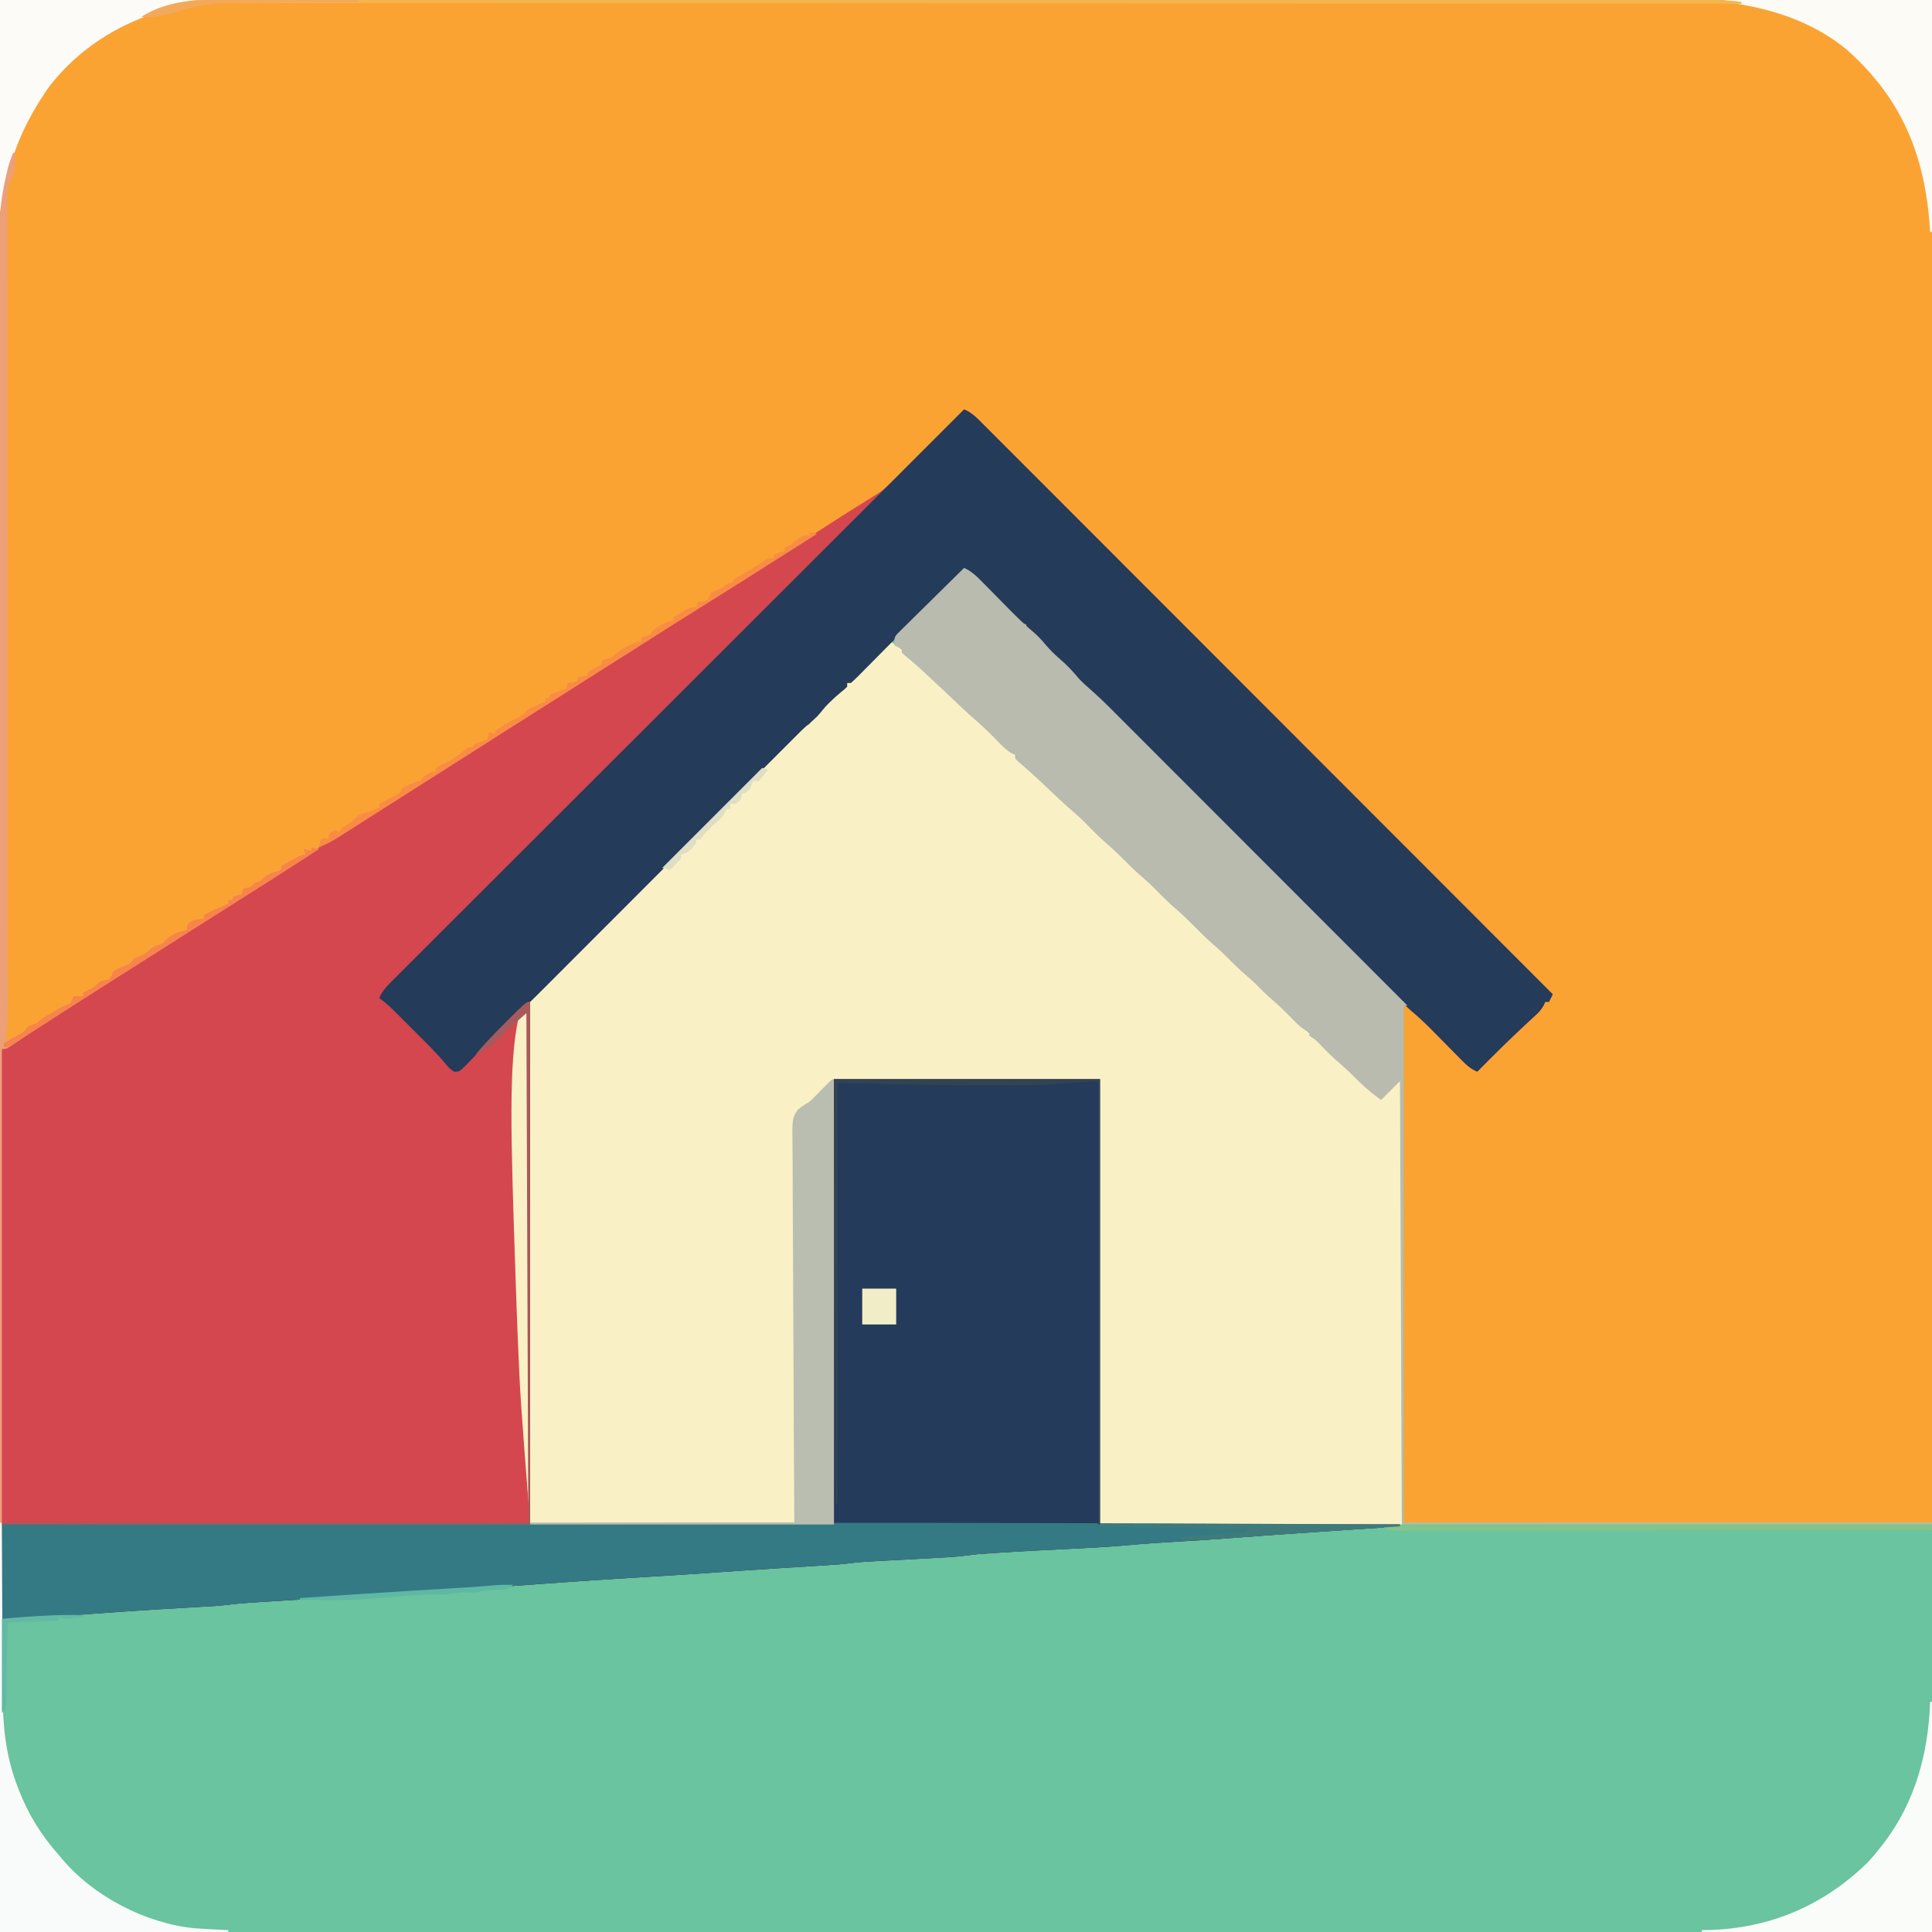 <svg version="1.1" xmlns="http://www.w3.org/2000/svg" width="1024" height="1024">
<rect width="100%" height="100%" fill="#333333" stroke="none"/>
<path d="M0 0 C337.92 0 675.84 0 1024 0 C1024 337.92 1024 675.84 1024 1024 C686.08 1024 348.16 1024 0 1024 C0 686.08 0 348.16 0 0 Z " fill="#FAA333" transform="translate(0,0)"/>
<path d="M0 0 C4.11 1.89 6.89 4.65 10.02 7.86 C10.88 8.73 10.88 8.73 11.76 9.61 C13.59 11.47 15.42 13.33 17.25 15.19 C19.65 17.62 22.05 20.05 24.45 22.48 C25.03 23.06 25.61 23.64 26.2 24.24 C29.82 27.88 33.54 31.33 37.45 34.65 C39.5 36.44 41.26 38.41 43 40.5 C45.52 43.41 48.06 46.02 51 48.5 C54.64 51.57 57.7 54.94 60.75 58.59 C62.66 60.64 64.58 62.4 66.7 64.22 C70.64 67.65 74.37 71.23 78.05 74.93 C78.72 75.6 79.38 76.26 80.06 76.94 C82.26 79.13 84.45 81.33 86.64 83.53 C88.22 85.11 89.8 86.69 91.39 88.27 C95.67 92.55 99.95 96.84 104.22 101.12 C108.7 105.61 113.19 110.09 117.67 114.57 C125.19 122.1 132.71 129.62 140.23 137.15 C147.96 144.89 155.69 152.63 163.43 160.37 C163.9 160.85 164.38 161.33 164.87 161.82 C167.27 164.21 169.66 166.61 172.05 169 C190.52 187.48 208.98 205.95 227.44 224.43 C228 224.99 228.56 225.56 229.14 226.14 C229.86 226.86 229.86 226.86 230.6 227.6 C232.07 229.07 233.53 230.53 235 232 C234.34 232 233.68 232 233 232 C233 322.42 233 412.84 233 506 C325.4 506 417.8 506 513 506 C513 577.61 513 649.22 513 723 C175.08 723 -162.84 723 -511 723 C-511 651.39 -511 579.78 -511 506 C-510.67 506 -510.34 506 -510 506 C-510 522.83 -510 539.66 -510 557 C-505.28 556.59 -500.55 556.17 -495.69 555.75 C-478.33 554.28 -460.95 553.06 -443.56 551.88 C-441.68 551.75 -441.68 551.75 -439.75 551.61 C-427.89 550.8 -416.03 550.01 -404.15 549.51 C-397.11 549.21 -390.11 548.7 -383.09 548.06 C-369.64 546.83 -356.17 546.01 -342.69 545.19 C-339.14 544.97 -335.58 544.75 -332.03 544.53 C-319.64 543.76 -307.24 543.01 -294.85 542.29 C-291.13 542.07 -287.41 541.85 -283.69 541.62 C-282.76 541.57 -281.83 541.51 -280.88 541.46 C-258.55 540.12 -236.25 538.44 -213.95 536.8 C-190.35 535.06 -166.76 533.43 -143.14 532.14 C-127.62 531.3 -112.14 530.23 -96.65 528.99 C-88.03 528.3 -79.41 527.7 -70.77 527.34 C-64.85 527.08 -58.96 526.59 -53.06 526.06 C-40.58 524.95 -28.07 524.31 -15.55 523.7 C-14.78 523.66 -14 523.62 -13.2 523.58 C-11.74 523.51 -10.28 523.43 -8.82 523.37 C-5.73 523.21 -2.71 522.96 0.35 522.52 C5.02 521.86 9.69 521.57 14.41 521.28 C15.41 521.22 16.42 521.16 17.45 521.09 C19.58 520.96 21.7 520.83 23.83 520.7 C27 520.5 30.17 520.31 33.35 520.11 C43.4 519.48 53.45 518.92 63.51 518.5 C71.92 518.14 80.28 517.55 88.66 516.76 C101.9 515.52 115.14 514.58 128.42 513.84 C143.1 513.02 157.78 512.05 172.46 511.07 C174.49 510.94 176.52 510.8 178.55 510.67 C182.4 510.42 186.24 510.16 190.09 509.9 C191.25 509.83 192.4 509.75 193.59 509.67 C194.68 509.6 195.77 509.52 196.9 509.45 C198.31 509.35 198.31 509.35 199.75 509.26 C204.17 508.91 208.58 508.44 213 508 C166.47 507.67 119.94 507.34 72 507 C72 429.12 72 351.24 72 271 C25.47 271 -21.06 271 -69 271 C-69 348.88 -69 426.76 -69 507 C-122.13 507 -175.26 507 -230 507 C-235.24 439.13 -235.24 439.13 -236.3 414.41 C-236.33 413.66 -236.36 412.9 -236.4 412.12 C-236.88 400.81 -237.3 389.5 -237.67 378.18 C-237.72 376.56 -237.78 374.94 -237.83 373.32 C-242.75 226.17 -242.75 226.17 -194.37 173.9 C-186.2 165.32 -177.4 157.53 -168.31 149.94 C-167.58 149.32 -166.84 148.7 -166.08 148.06 C-149.69 134.35 -132.7 121.61 -114.49 110.4 C-109.44 107.28 -104.92 104.48 -101 100 C-97.33 96.33 -93.67 92.67 -90 89 C-89.12 88.08 -88.25 87.16 -87.34 86.22 C-85 84 -85 84 -82 83 C-80.79 81 -80.79 81 -80 79 C-79.34 79 -78.68 79 -78 79 C-77.66 78.13 -77.66 78.13 -77.31 77.25 C-75.65 74.4 -73.58 73.06 -71 71 C-69.13 68.91 -67.33 66.77 -65.55 64.61 C-65.04 64.08 -64.53 63.55 -64 63 C-63.34 63 -62.68 63 -62 63 C-62 62.34 -62 61.68 -62 61 C-60.69 59.71 -60.69 59.71 -58.79 58.16 C-52.66 52.94 -47.07 47.2 -41.41 41.5 C-40.21 40.3 -39.01 39.1 -37.81 37.9 C-34.68 34.77 -31.55 31.63 -28.42 28.49 C-25.22 25.27 -22.01 22.06 -18.8 18.85 C-12.53 12.57 -6.27 6.29 0 0 Z " fill="#69C49F" transform="translate(511,301)"/>
<path d="M0 0 C3.84 1.57 6.43 4.16 9.3 7.06 C9.83 7.58 10.35 8.1 10.89 8.64 C12.66 10.4 14.42 12.17 16.17 13.93 C17.45 15.21 18.72 16.48 20 17.75 C23.5 21.25 27 24.76 30.5 28.27 C34.28 32.05 38.05 35.83 41.83 39.6 C48.38 46.15 54.92 52.7 61.46 59.25 C70.92 68.72 80.38 78.19 89.85 87.66 C105.2 103.02 120.55 118.38 135.89 133.74 C150.8 148.67 165.71 163.6 180.63 178.52 C181.55 179.44 182.47 180.36 183.41 181.3 C188.02 185.92 192.63 190.53 197.24 195.14 C235.5 233.42 273.75 271.71 312 310 C311.34 311.32 310.68 312.64 310 314 C309.34 314 308.68 314 308 314 C307.74 314.59 307.48 315.18 307.21 315.79 C305.93 318.13 304.64 319.51 302.68 321.29 C301.67 322.23 301.67 322.23 300.64 323.18 C299.91 323.84 299.19 324.5 298.44 325.19 C289.39 333.56 280.66 342.23 272 351 C268.01 349.4 265.36 346.6 262.42 343.58 C261.89 343.05 261.36 342.51 260.82 341.96 C259.12 340.25 257.44 338.53 255.75 336.81 C253.54 334.57 251.33 332.32 249.11 330.08 C248.58 329.54 248.04 329 247.49 328.45 C244.05 325 240.53 321.7 236.79 318.57 C234.41 316.49 232.23 314.24 230 312 C228.94 310.94 227.88 309.88 226.82 308.82 C225.6 307.6 224.39 306.38 223.17 305.16 C221.77 303.76 220.36 302.35 218.96 300.95 C218.22 300.21 217.47 299.46 216.7 298.69 C200.06 282.03 183.42 265.38 166.78 248.73 C164.32 246.27 161.86 243.81 159.4 241.35 C158.91 240.86 158.42 240.37 157.92 239.86 C149.98 231.92 142.05 223.98 134.12 216.04 C125.97 207.88 117.81 199.72 109.66 191.56 C105.08 186.99 100.51 182.41 95.93 177.83 C91.63 173.52 87.33 169.22 83.03 164.92 C81.45 163.34 79.87 161.76 78.3 160.18 C76.14 158.02 73.99 155.86 71.83 153.71 C71.21 153.08 70.58 152.46 69.94 151.81 C66.77 148.65 63.54 145.75 60 143 C58.95 141.84 57.92 140.65 56.94 139.44 C53.39 135.26 49.46 131.65 45.35 128.03 C42.8 125.76 40.47 123.44 38.32 120.79 C36.12 117.87 36.12 117.87 33 116 C33 115.34 33 114.68 33 114 C32.2 113.69 32.2 113.69 31.39 113.38 C27.99 111.42 25.44 108.68 22.7 105.9 C22.11 105.3 21.52 104.71 20.9 104.09 C19.01 102.19 17.13 100.28 15.25 98.38 C13.97 97.08 12.69 95.79 11.4 94.5 C8.26 91.34 5.13 88.17 2 85 C-2.05 86.61 -4.75 89.5 -7.75 92.55 C-8.31 93.12 -8.87 93.68 -9.45 94.27 C-10.67 95.49 -11.89 96.72 -13.1 97.95 C-15.02 99.9 -16.95 101.84 -18.88 103.78 C-22.97 107.89 -27.05 112.01 -31.12 116.12 C-35.86 120.91 -40.59 125.68 -45.34 130.45 C-47.24 132.37 -49.14 134.29 -51.03 136.21 C-52.19 137.37 -53.35 138.54 -54.51 139.71 C-55.04 140.25 -55.57 140.79 -56.11 141.34 C-57.37 142.6 -58.68 143.81 -60 145 C-60.66 145 -61.32 145 -62 145 C-62 145.66 -62 146.32 -62 147 C-63.36 148.33 -63.36 148.33 -65.19 149.81 C-69.11 153.07 -72.76 156.38 -75.88 160.44 C-78.09 163.11 -80.44 165.19 -83.12 167.38 C-85.54 169.47 -87.75 171.72 -90 174 C-93.67 177.67 -97.33 181.33 -101 185 C-101.64 185.73 -102.27 186.45 -102.93 187.2 C-106.76 191.02 -111.52 193.56 -116.1 196.37 C-134.37 207.67 -151.3 220.64 -167.75 234.44 C-168.48 235.04 -169.2 235.65 -169.95 236.28 C-208.74 268.82 -231.28 304.47 -235.77 355.08 C-238.67 389.87 -238.21 424.83 -237.19 459.69 C-237.14 461.31 -237.09 462.94 -237.05 464.56 C-236.72 475.83 -236.33 487.1 -235.89 498.36 C-235.85 499.44 -235.85 499.44 -235.81 500.54 C-234.63 530.75 -232.19 560.83 -230 591 C-176.87 591 -123.74 591 -69 591 C-69 513.12 -69 435.24 -69 355 C-22.47 355 24.06 355 72 355 C72 432.88 72 510.76 72 591 C124.47 591 176.94 591 231 591 C231 591.33 231 591.66 231 592 C230.13 592.06 229.26 592.12 228.37 592.18 C220.04 592.73 211.72 593.29 203.4 593.85 C199.13 594.14 194.85 594.43 190.58 594.71 C173.54 595.85 156.5 597.01 139.47 598.35 C131.11 599 122.75 599.53 114.38 600 C105.05 600.54 95.74 601.15 86.44 602 C75.76 602.96 65.08 603.49 54.38 604 C41.89 604.6 29.41 605.23 16.94 606.06 C15.72 606.14 14.5 606.22 13.25 606.3 C7.05 606.72 7.05 606.72 0.88 607.48 C-4.4 608.19 -9.68 608.44 -15 608.72 C-16.14 608.78 -17.29 608.84 -18.47 608.91 C-22.13 609.11 -25.78 609.3 -29.44 609.5 C-34.25 609.76 -39.06 610.02 -43.87 610.28 C-45.52 610.37 -45.52 610.37 -47.19 610.45 C-51.53 610.69 -55.85 610.93 -60.16 611.5 C-64.61 612.08 -69.04 612.38 -73.52 612.65 C-74.43 612.71 -75.34 612.76 -76.28 612.82 C-78.24 612.94 -80.21 613.07 -82.17 613.19 C-87.48 613.51 -92.78 613.85 -98.09 614.18 C-99.17 614.25 -100.26 614.32 -101.38 614.39 C-111.88 615.05 -122.38 615.77 -132.88 616.5 C-143.84 617.26 -154.8 618 -165.77 618.64 C-191.21 620.14 -216.63 621.9 -242.05 623.8 C-271.34 625.98 -300.63 627.95 -329.96 629.51 C-340.7 630.08 -351.44 630.74 -362.18 631.43 C-364.24 631.56 -366.29 631.69 -368.35 631.82 C-371.17 631.99 -373.99 632.17 -376.8 632.35 C-377.62 632.4 -378.44 632.45 -379.28 632.51 C-383.53 632.78 -387.72 633.21 -391.94 633.76 C-395.89 634.22 -399.85 634.4 -403.82 634.61 C-405.79 634.73 -407.77 634.84 -409.74 634.95 C-411.3 635.04 -411.3 635.04 -412.89 635.13 C-435.37 636.4 -457.83 637.96 -480.28 639.73 C-481.37 639.81 -482.47 639.9 -483.6 639.99 C-485.63 640.14 -487.66 640.3 -489.68 640.47 C-494.58 640.84 -499.43 641.04 -504.35 641.02 C-505.41 641.02 -506.47 641.01 -507.57 641.01 C-508.77 641.01 -508.77 641.01 -510 641 C-510.44 602.73 -510.77 564.46 -510.97 526.19 C-510.99 521.67 -511.02 517.15 -511.04 512.63 C-511.05 511.73 -511.05 510.83 -511.06 509.9 C-511.14 495.34 -511.29 480.78 -511.47 466.22 C-511.64 451.27 -511.75 436.33 -511.79 421.38 C-511.81 412.16 -511.9 402.94 -512.05 393.72 C-512.15 387.39 -512.18 381.07 -512.16 374.74 C-512.14 371.09 -512.16 367.45 -512.26 363.8 C-512.83 342.53 -512.83 342.53 -508.14 336.68 C-503.66 332.78 -498.73 330.26 -493.28 327.99 C-490.07 326.59 -487.34 324.78 -484.45 322.82 C-483.5 322.21 -482.54 321.6 -481.56 320.97 C-480.61 320.36 -479.66 319.75 -478.69 319.12 C-468.04 312.3 -457.38 305.51 -446.71 298.73 C-443.94 296.96 -441.18 295.2 -438.41 293.44 C-429.01 287.45 -419.6 281.48 -410.18 275.53 C-400.43 269.38 -390.72 263.19 -381 257 C-369.48 249.66 -357.96 242.34 -346.42 235.05 C-342.38 232.5 -338.34 229.95 -334.31 227.38 C-330.83 225.15 -327.33 222.95 -323.82 220.77 C-314.97 215.26 -306.19 209.65 -297.42 204.03 C-290.31 199.47 -283.17 194.94 -276.03 190.43 C-270.07 186.68 -264.13 182.91 -258.19 179.12 C-257.27 178.54 -256.35 177.96 -255.41 177.36 C-252.61 175.57 -249.8 173.79 -247 172 C-235.74 164.83 -224.47 157.66 -213.18 150.53 C-203.43 144.38 -193.72 138.19 -184 132 C-171.12 123.79 -158.22 115.6 -145.3 107.45 C-143.01 106.01 -140.73 104.56 -138.44 103.11 C-129.64 97.55 -120.83 92.01 -112 86.5 C-98.01 77.77 -84.05 69.01 -70.23 60.02 C-64.64 56.4 -59.01 52.85 -53.35 49.35 C-51.56 48.24 -49.78 47.12 -48 46 C-46.96 45.35 -45.93 44.7 -44.86 44.02 C-41.89 41.92 -39.47 39.67 -36.94 37.06 C-36.12 36.23 -35.31 35.39 -34.46 34.54 C-33.65 33.7 -32.84 32.86 -32 32 C-30.34 30.33 -28.67 28.66 -27 27 C-26.1 26.1 -25.21 25.21 -24.28 24.28 C-16.19 16.19 -8.09 8.09 0 0 Z " fill="#D4474F" transform="translate(511,217)"/>
<path d="M0 0 C4.17 2.72 7.55 5.39 11 9 C12.43 10.46 13.87 11.92 15.31 13.38 C16.36 14.44 16.36 14.44 17.43 15.52 C19.5 17.52 21.61 19.42 23.78 21.31 C28.02 24.99 32.11 28.82 36.19 32.69 C37.68 34.1 39.17 35.51 40.66 36.91 C41.4 37.6 42.13 38.29 42.88 39 C49.88 45.59 56.9 52.17 64.22 58.4 C67.1 60.98 69.77 63.76 72.49 66.51 C74.1 68.13 75.7 69.75 77.31 71.38 C78.11 72.18 78.11 72.18 78.92 73.01 C82.46 76.56 86.13 79.9 89.92 83.18 C93.53 86.34 97.01 89.64 100.5 92.94 C101.21 93.6 101.92 94.27 102.64 94.95 C106.9 98.96 111.07 103.04 115.17 107.2 C117.01 109.01 118.91 110.7 120.88 112.38 C124.07 115.12 127.04 118.01 130 121 C132.92 123.95 135.85 126.8 139 129.5 C142.15 132.2 145.08 135.05 148 138 C150.88 140.91 153.76 143.72 156.88 146.38 C161 149.9 164.76 153.74 168.57 157.59 C171.95 160.99 175.42 164.19 179.07 167.29 C182.12 169.99 184.92 172.91 187.77 175.8 C190.45 178.44 193.25 180.88 196.1 183.32 C198.59 185.52 200.89 187.88 203.22 190.25 C205.08 192.08 207.02 193.79 209 195.5 C211.61 197.75 214.09 200.05 216.5 202.5 C218.81 204.85 221.18 207.05 223.69 209.19 C227.3 212.3 230.65 215.61 234 219 C237.85 222.89 241.74 226.65 245.91 230.2 C248.65 232.56 251.33 235 254 237.44 C254.95 238.3 255.9 239.17 256.88 240.06 C257.58 240.7 258.28 241.34 259 242 C259.45 241.61 259.89 241.23 260.36 240.83 C260.96 240.31 261.56 239.79 262.19 239.25 C263.08 238.48 263.08 238.48 263.98 237.7 C266.29 235.76 268.65 233.88 271 232 C271 309.88 271 387.76 271 468 C218.2 468 165.4 468 111 468 C111 390.12 111 312.24 111 232 C64.47 232 17.94 232 -30 232 C-30 309.88 -30 387.76 -30 468 C-83.13 468 -136.26 468 -191 468 C-196.24 400.13 -196.24 400.13 -197.3 375.41 C-197.33 374.66 -197.36 373.9 -197.4 373.12 C-197.88 361.81 -198.3 350.5 -198.67 339.18 C-198.72 337.56 -198.78 335.94 -198.83 334.32 C-203.75 187.17 -203.75 187.17 -155.37 134.9 C-147.2 126.32 -138.4 118.53 -129.31 110.94 C-128.58 110.32 -127.84 109.7 -127.08 109.06 C-110.69 95.35 -93.7 82.61 -75.49 71.4 C-70.44 68.28 -65.92 65.48 -62 61 C-58.33 57.33 -54.67 53.67 -51 50 C-50.12 49.08 -49.25 48.16 -48.34 47.22 C-46 45 -46 45 -43 44 C-41.79 42 -41.79 42 -41 40 C-40.34 40 -39.68 40 -39 40 C-38.66 39.13 -38.66 39.13 -38.31 38.25 C-36.65 35.4 -34.58 34.06 -32 32 C-30.13 29.91 -28.33 27.77 -26.55 25.61 C-26.04 25.08 -25.53 24.55 -25 24 C-24.34 24 -23.68 24 -23 24 C-23 23.34 -23 22.68 -23 22 C-21.78 20.8 -21.78 20.8 -19.94 19.31 C-12.87 13.33 -6.5 6.58 0 0 Z " fill="#F9F1C5" transform="translate(472,340)"/>
<path d="M0 0 C46.53 0 93.06 0 141 0 C141 77.88 141 155.76 141 236 C193.47 236 245.94 236 300 236 C300 236.33 300 236.66 300 237 C299.13 237.06 298.26 237.12 297.37 237.18 C289.04 237.73 280.72 238.29 272.4 238.85 C268.13 239.14 263.85 239.43 259.58 239.71 C242.54 240.85 225.5 242.01 208.47 243.35 C200.11 244 191.75 244.53 183.38 245 C174.05 245.54 164.74 246.15 155.44 247 C144.76 247.96 134.08 248.49 123.38 249 C110.89 249.6 98.41 250.23 85.94 251.06 C84.11 251.18 84.11 251.18 82.25 251.3 C76.05 251.72 76.05 251.72 69.88 252.48 C64.6 253.19 59.32 253.44 54 253.72 C52.86 253.78 51.71 253.84 50.53 253.91 C46.87 254.11 43.22 254.3 39.56 254.5 C34.75 254.76 29.94 255.02 25.13 255.28 C24.03 255.34 22.94 255.4 21.81 255.45 C17.47 255.69 13.15 255.93 8.84 256.5 C4.39 257.08 -0.04 257.38 -4.52 257.65 C-5.43 257.71 -6.34 257.76 -7.28 257.82 C-9.24 257.94 -11.21 258.07 -13.17 258.19 C-18.48 258.51 -23.78 258.85 -29.09 259.18 C-30.71 259.28 -30.71 259.28 -32.38 259.39 C-42.88 260.05 -53.38 260.77 -63.88 261.5 C-74.84 262.26 -85.8 263 -96.77 263.64 C-122.21 265.14 -147.63 266.9 -173.05 268.8 C-202.34 270.98 -231.63 272.95 -260.96 274.51 C-271.7 275.08 -282.44 275.74 -293.18 276.43 C-295.24 276.56 -297.29 276.69 -299.35 276.82 C-302.17 276.99 -304.99 277.17 -307.8 277.35 C-308.62 277.4 -309.44 277.45 -310.28 277.51 C-314.53 277.78 -318.72 278.21 -322.94 278.76 C-326.89 279.22 -330.85 279.4 -334.82 279.61 C-336.79 279.73 -338.77 279.84 -340.74 279.95 C-342.3 280.04 -342.3 280.04 -343.89 280.13 C-366.37 281.4 -388.83 282.96 -411.28 284.73 C-412.37 284.81 -413.47 284.9 -414.6 284.99 C-416.63 285.14 -418.66 285.3 -420.68 285.47 C-427.52 285.99 -434.09 286 -441 286 C-441 269.5 -441 253 -441 236 C-295.47 236 -149.94 236 0 236 C0 158.12 0 80.24 0 0 Z " fill="#243B5B" transform="translate(442,572)"/>
<path d="M0 0 C3.84 1.57 6.43 4.16 9.3 7.06 C9.83 7.58 10.35 8.1 10.89 8.64 C12.66 10.4 14.42 12.17 16.17 13.93 C17.45 15.21 18.72 16.48 20 17.75 C23.5 21.25 27 24.76 30.5 28.27 C34.28 32.05 38.05 35.83 41.83 39.6 C48.38 46.15 54.92 52.7 61.46 59.25 C70.92 68.72 80.38 78.19 89.85 87.66 C105.2 103.02 120.55 118.38 135.89 133.74 C150.8 148.67 165.71 163.6 180.63 178.52 C181.55 179.44 182.47 180.36 183.41 181.3 C188.02 185.92 192.63 190.53 197.24 195.14 C235.5 233.42 273.75 271.71 312 310 C311.34 311.32 310.68 312.64 310 314 C309.34 314 308.68 314 308 314 C307.74 314.59 307.48 315.18 307.21 315.79 C305.93 318.13 304.64 319.51 302.68 321.29 C301.67 322.23 301.67 322.23 300.64 323.18 C299.91 323.84 299.19 324.5 298.44 325.19 C289.39 333.56 280.66 342.23 272 351 C268.01 349.4 265.36 346.6 262.42 343.58 C261.89 343.05 261.36 342.51 260.82 341.96 C259.12 340.25 257.44 338.53 255.75 336.81 C253.54 334.57 251.33 332.32 249.11 330.08 C248.58 329.54 248.04 329 247.49 328.45 C244.05 325 240.53 321.7 236.79 318.57 C234.41 316.49 232.23 314.24 230 312 C228.94 310.94 227.88 309.88 226.82 308.82 C225.6 307.6 224.39 306.38 223.17 305.16 C221.77 303.76 220.36 302.35 218.96 300.95 C218.22 300.21 217.47 299.46 216.7 298.69 C200.06 282.03 183.42 265.38 166.78 248.73 C164.32 246.27 161.86 243.81 159.4 241.35 C158.91 240.86 158.42 240.37 157.92 239.86 C149.98 231.92 142.05 223.98 134.12 216.04 C125.97 207.88 117.81 199.72 109.66 191.56 C105.08 186.99 100.51 182.41 95.93 177.83 C91.63 173.52 87.33 169.22 83.03 164.92 C81.45 163.34 79.87 161.76 78.3 160.18 C76.14 158.02 73.99 155.86 71.83 153.71 C71.21 153.08 70.58 152.46 69.94 151.81 C66.77 148.65 63.54 145.75 60 143 C58.95 141.84 57.92 140.65 56.94 139.44 C53.39 135.26 49.46 131.65 45.35 128.03 C42.8 125.76 40.47 123.44 38.32 120.79 C36.12 117.87 36.12 117.87 33 116 C33 115.34 33 114.68 33 114 C32.47 113.8 31.94 113.59 31.39 113.38 C27.99 111.42 25.44 108.68 22.7 105.9 C22.11 105.3 21.52 104.71 20.9 104.09 C19.01 102.19 17.13 100.28 15.25 98.38 C13.97 97.08 12.69 95.79 11.4 94.5 C8.26 91.34 5.13 88.17 2 85 C-2.05 86.61 -4.75 89.5 -7.75 92.55 C-8.31 93.12 -8.87 93.68 -9.45 94.27 C-10.67 95.49 -11.89 96.72 -13.1 97.95 C-15.02 99.9 -16.95 101.84 -18.88 103.78 C-22.97 107.89 -27.05 112.01 -31.12 116.12 C-35.86 120.91 -40.59 125.68 -45.34 130.45 C-47.24 132.37 -49.14 134.29 -51.03 136.21 C-52.19 137.37 -53.35 138.54 -54.51 139.71 C-55.04 140.25 -55.57 140.79 -56.11 141.34 C-57.37 142.6 -58.68 143.81 -60 145 C-60.66 145 -61.32 145 -62 145 C-62 145.66 -62 146.32 -62 147 C-63.36 148.33 -63.36 148.33 -65.19 149.81 C-69.11 153.07 -72.76 156.38 -75.88 160.44 C-78.09 163.11 -80.44 165.19 -83.12 167.38 C-85.54 169.47 -87.75 171.72 -90 174 C-101 185 -101 185 -103.33 187.33 C-106.01 190.01 -108.69 192.69 -111.37 195.38 C-112.44 196.45 -113.52 197.53 -114.59 198.6 C-115.16 199.17 -115.73 199.74 -116.32 200.33 C-129.43 213.46 -142.55 226.59 -155.67 239.72 C-163.25 247.31 -170.83 254.9 -178.41 262.49 C-185.03 269.12 -191.66 275.75 -198.28 282.38 C-201.79 285.88 -205.29 289.39 -208.79 292.89 C-212.08 296.19 -215.38 299.49 -218.67 302.79 C-219.88 303.99 -221.08 305.2 -222.29 306.41 C-227.83 311.97 -233.36 317.51 -239.36 322.58 C-242.26 325.09 -244.89 327.87 -247.55 330.62 C-248.73 331.84 -249.92 333.05 -251.11 334.26 C-252.94 336.14 -254.78 338.03 -256.6 339.92 C-258.38 341.77 -260.18 343.61 -261.98 345.44 C-262.53 346.01 -263.07 346.59 -263.64 347.18 C-267.42 350.99 -267.42 350.99 -270.2 351.05 C-272.28 349.84 -273.4 348.69 -274.89 346.8 C-279.86 340.86 -285.37 335.48 -290.84 330.03 C-292.7 328.18 -294.55 326.32 -296.39 324.47 C-297.58 323.29 -298.76 322.1 -299.95 320.92 C-300.77 320.09 -300.77 320.09 -301.61 319.25 C-304.27 316.61 -306.92 314.15 -310 312 C-308.46 308.34 -306.25 306.01 -303.46 303.21 C-302.76 302.51 -302.76 302.51 -302.04 301.79 C-300.47 300.21 -298.89 298.64 -297.32 297.07 C-296.18 295.94 -295.04 294.8 -293.91 293.66 C-290.78 290.53 -287.64 287.4 -284.51 284.28 C-281.13 280.91 -277.76 277.53 -274.38 274.15 C-268.53 268.3 -262.68 262.46 -256.83 256.62 C-248.36 248.16 -239.89 239.7 -231.43 231.24 C-217.69 217.51 -203.95 203.78 -190.2 190.05 C-176.86 176.73 -163.52 163.41 -150.19 150.08 C-149.37 149.26 -148.55 148.44 -147.7 147.59 C-143.58 143.47 -139.46 139.36 -135.34 135.24 C-106.94 106.85 -78.53 78.47 -50.12 50.09 C-49.51 49.49 -48.9 48.88 -48.28 48.26 C-45.47 45.46 -42.67 42.65 -39.86 39.85 C-39.36 39.35 -38.86 38.85 -38.35 38.34 C-37.03 37.02 -35.71 35.7 -34.39 34.39 C-31.92 31.92 -29.46 29.46 -27 27 C-18 18 -9 9 0 0 Z " fill="#243B5A" transform="translate(511,217)"/>
<path d="M0 0 C2.43 0.01 4.85 0.02 7.28 0.03 C46.47 0.19 85.66 0.36 124.85 0.57 C124.85 0.9 124.85 1.23 124.85 1.57 C123.55 1.66 123.55 1.66 122.22 1.75 C113.9 2.31 105.58 2.86 97.26 3.42 C92.98 3.71 88.71 4 84.43 4.29 C67.39 5.43 50.35 6.58 33.32 7.92 C24.96 8.58 16.6 9.1 8.23 9.57 C-1.1 10.11 -10.41 10.73 -19.71 11.57 C-30.38 12.53 -41.07 13.06 -51.77 13.57 C-64.26 14.17 -76.74 14.81 -89.21 15.63 C-90.43 15.71 -91.64 15.79 -92.9 15.87 C-99.1 16.29 -99.1 16.29 -105.26 17.06 C-110.54 17.76 -115.82 18.01 -121.14 18.29 C-122.29 18.35 -123.44 18.42 -124.62 18.48 C-128.27 18.68 -131.93 18.88 -135.58 19.07 C-140.4 19.33 -145.21 19.59 -150.02 19.85 C-151.66 19.94 -151.66 19.94 -153.34 20.03 C-157.68 20.26 -162 20.51 -166.31 21.08 C-170.76 21.65 -175.19 21.95 -179.66 22.22 C-181.03 22.31 -181.03 22.31 -182.42 22.39 C-184.39 22.52 -186.35 22.64 -188.32 22.76 C-193.62 23.08 -198.93 23.42 -204.23 23.75 C-205.32 23.82 -206.4 23.89 -207.52 23.96 C-218.02 24.62 -228.52 25.34 -239.02 26.07 C-249.98 26.83 -260.94 27.57 -271.91 28.22 C-297.36 29.71 -322.78 31.48 -348.2 33.37 C-377.49 35.55 -406.77 37.52 -436.11 39.08 C-446.85 39.65 -457.59 40.32 -468.32 41 C-470.38 41.13 -472.44 41.26 -474.5 41.39 C-477.32 41.56 -480.13 41.74 -482.95 41.92 C-483.77 41.97 -484.58 42.03 -485.43 42.08 C-489.67 42.36 -493.86 42.78 -498.08 43.33 C-502.03 43.79 -506 43.97 -509.97 44.19 C-511.94 44.3 -513.92 44.41 -515.89 44.52 C-517.45 44.61 -517.45 44.61 -519.04 44.7 C-541.52 45.97 -563.97 47.54 -586.42 49.3 C-588.07 49.43 -588.07 49.43 -589.75 49.56 C-591.78 49.71 -593.8 49.87 -595.83 50.04 C-602.67 50.56 -609.24 50.57 -616.15 50.57 C-616.15 34.07 -616.15 17.57 -616.15 0.57 C-550.16 0.37 -484.18 0.19 -418.19 0.02 C-414.41 0.01 -410.63 0 -406.84 -0.01 C-293.07 -0.3 -179.29 -0.57 0 0 Z " fill="#337A85" transform="translate(617.146,807.428)"/>
<path d="M0 0 C4.11 1.89 6.89 4.65 10.02 7.86 C10.59 8.44 11.16 9.02 11.76 9.61 C13.59 11.47 15.42 13.33 17.25 15.19 C19.65 17.62 22.05 20.05 24.45 22.48 C25.03 23.06 25.61 23.64 26.2 24.24 C29.82 27.88 33.54 31.33 37.45 34.65 C39.5 36.44 41.26 38.41 43 40.5 C45.52 43.41 48.06 46.02 51 48.5 C54.64 51.57 57.7 54.94 60.75 58.59 C62.66 60.64 64.58 62.4 66.7 64.22 C70.64 67.65 74.37 71.23 78.05 74.93 C78.72 75.6 79.38 76.26 80.06 76.94 C82.26 79.13 84.45 81.33 86.64 83.53 C88.22 85.11 89.8 86.69 91.39 88.27 C95.67 92.55 99.95 96.84 104.22 101.12 C108.7 105.61 113.19 110.09 117.67 114.57 C125.19 122.1 132.71 129.62 140.23 137.15 C147.96 144.89 155.69 152.63 163.43 160.37 C163.9 160.85 164.38 161.33 164.87 161.82 C167.27 164.21 169.66 166.61 172.05 169 C190.52 187.48 208.98 205.95 227.44 224.43 C228 224.99 228.56 225.56 229.14 226.14 C229.86 226.86 229.86 226.86 230.6 227.6 C232.07 229.07 233.53 230.53 235 232 C234.34 232 233.68 232 233 232 C233 322.42 233 412.84 233 506 C325.4 506 417.8 506 513 506 C513 506.33 513 506.66 513 507 C420.27 507 327.54 507 232 507 C231.67 429.45 231.34 351.9 231 272 C227.7 275.3 224.4 278.6 221 282 C215.23 277.94 210.37 273.49 205.44 268.45 C202.75 265.74 199.92 263.27 197.02 260.8 C193.86 257.98 190.93 254.95 187.98 251.92 C185.95 249.84 185.95 249.84 183 248 C183 247.34 183 246.68 183 246 C182.45 245.78 181.9 245.55 181.33 245.32 C178.27 243.58 176.19 241.34 173.75 238.81 C169.92 234.89 166 231.17 161.83 227.61 C159.36 225.43 157.08 223.09 154.77 220.74 C152.95 218.95 151.06 217.29 149.12 215.62 C146.12 213.03 143.29 210.33 140.5 207.5 C137.81 204.78 135.1 202.17 132.19 199.69 C128.61 196.62 125.31 193.35 122 190 C118.13 186.08 114.19 182.35 109.99 178.77 C106.66 175.8 103.57 172.58 100.44 169.41 C98.35 167.35 96.23 165.4 94 163.5 C90.85 160.8 87.92 157.95 85 155 C82.1 152.07 79.2 149.24 76.06 146.56 C71.77 142.89 67.85 138.88 63.91 134.84 C61.1 132.03 58.11 129.46 55.11 126.86 C51.51 123.69 48.04 120.37 44.56 117.06 C39.27 112.04 33.95 107.09 28.37 102.38 C27 101 27 101 27 99 C26.46 98.79 25.92 98.57 25.36 98.36 C22.15 96.51 19.79 93.96 17.25 91.31 C13.35 87.27 9.32 83.49 5.07 79.81 C1.56 76.74 -1.8 73.52 -5.19 70.31 C-6.68 68.91 -8.17 67.5 -9.66 66.09 C-10.75 65.06 -10.75 65.06 -11.87 64 C-14.96 61.09 -18.07 58.2 -21.19 55.31 C-21.94 54.61 -21.94 54.61 -22.71 53.89 C-25.2 51.6 -27.73 49.41 -30.36 47.29 C-31.23 46.54 -32.1 45.78 -33 45 C-33 44.34 -33 43.68 -33 43 C-34.32 42.34 -35.64 41.68 -37 41 C-37 37 -37 37 -35.6 35.11 C-34.94 34.47 -34.28 33.82 -33.6 33.15 C-32.86 32.41 -32.12 31.67 -31.36 30.91 C-30.55 30.12 -29.74 29.33 -28.91 28.52 C-28.08 27.7 -27.26 26.88 -26.42 26.04 C-23.79 23.44 -21.14 20.84 -18.5 18.25 C-16.72 16.49 -14.93 14.72 -13.15 12.96 C-8.78 8.63 -4.39 4.31 0 0 Z " fill="#B8BBAE" transform="translate(511,301)"/>
<path d="M0 0 C0 77.88 0 155.76 0 236 C-53.13 236 -106.26 236 -161 236 C-161 235.67 -161 235.34 -161 235 C-114.8 235 -68.6 235 -21 235 C-21.09 219.49 -21.19 203.98 -21.28 188 C-21.32 178.18 -21.36 168.37 -21.39 158.56 C-21.44 142.98 -21.49 127.4 -21.6 111.81 C-21.68 100.47 -21.73 89.12 -21.75 77.77 C-21.76 71.76 -21.79 65.75 -21.85 59.74 C-21.9 54.09 -21.92 48.43 -21.9 42.77 C-21.91 40.7 -21.92 38.62 -21.95 36.55 C-22.17 20.84 -22.17 20.84 -19.28 16.29 C-17.26 14.51 -15.35 13.29 -13 12 C-11.84 10.93 -10.71 9.83 -9.63 8.69 C-9.12 8.17 -8.61 7.65 -8.08 7.12 C-7.33 6.35 -7.33 6.35 -6.56 5.56 C-1.13 0 -1.13 0 0 0 Z " fill="#BABEB1" transform="translate(442,572)"/>
<path d="M0 0 C0.33 0 0.66 0 1 0 C1 0.56 1 1.12 1 1.7 C1.04 15.42 1.1 29.15 1.18 42.88 C1.22 49.51 1.26 56.15 1.27 62.79 C1.29 69.21 1.32 75.63 1.37 82.05 C1.38 84.48 1.39 86.92 1.39 89.35 C1.4 106.94 2.84 123.07 9.19 139.62 C9.48 140.4 9.78 141.18 10.08 141.98 C15.08 154.74 21.89 165.75 31 176 C31.66 176.79 32.31 177.58 32.99 178.39 C49.81 198.25 77.16 212.4 103 215 C108.99 215.45 114.99 215.75 121 216 C121 216.33 121 216.66 121 217 C81.07 217 41.14 217 0 217 C0 145.39 0 73.78 0 0 Z " fill="#F8FBFA" transform="translate(0,807)"/>
<path d="M0 0 C0.33 0 0.66 0 1 0 C1 40.26 1 80.52 1 122 C-39.26 122 -79.52 122 -121 122 C-121 121.67 -121 121.34 -121 121 C-119.88 120.99 -118.77 120.97 -117.62 120.96 C-84.72 120.13 -56.14 107.84 -32.76 84.79 C-30.73 82.6 -28.85 80.35 -27 78 C-25.8 76.48 -25.8 76.48 -24.57 74.93 C-7.89 53.04 -0.9 27.17 0 0 Z " fill="#FAFCF9" transform="translate(1023,902)"/>
<path d="M0 0 C36.3 0 72.6 0 110 0 C110 40.59 110 81.18 110 123 C109.67 123 109.34 123 109 123 C108.94 122.05 108.94 122.05 108.88 121.08 C106.36 82.58 94.13 52.24 64.73 26.24 C45.91 10.81 23.67 4.16 0 1 C0 0.67 0 0.34 0 0 Z " fill="#FCFBF6" transform="translate(914,0)"/>
<path d="M0 0 C35.64 0 71.28 0 108 0 C108 0.33 108 0.66 108 1 C106.96 1.16 105.92 1.32 104.84 1.48 C73.72 6.44 45.62 20.63 26 46 C13.43 63.94 4.12 83.89 2.39 105.95 C2 109 2 109 0 112 C0 75.04 0 38.08 0 0 Z " fill="#FCFBF8" transform="translate(0,0)"/>
<path d="M0 0 C0.33 0 0.66 0 1 0 C1.38 6.26 0.76 10.37 -2 16 C-3.2 19.6 -3.12 23.06 -3.12 26.84 C-3.12 27.53 -3.13 28.22 -3.13 28.93 C-3.13 31.26 -3.12 33.59 -3.12 35.91 C-3.12 37.59 -3.12 39.27 -3.12 40.95 C-3.13 45.58 -3.12 50.2 -3.12 54.83 C-3.11 59.81 -3.11 64.8 -3.11 69.78 C-3.11 78.42 -3.11 87.07 -3.11 95.71 C-3.1 108.2 -3.09 120.7 -3.09 133.19 C-3.09 153.47 -3.08 173.75 -3.08 194.03 C-3.07 213.72 -3.06 233.41 -3.05 253.1 C-3.05 254.32 -3.05 255.53 -3.05 256.78 C-3.05 262.87 -3.05 268.95 -3.05 275.04 C-3.04 322.02 -3.03 369 -3 415.98 C-3 416.71 -3 417.44 -3 418.2 C-3 420.14 -3 422.08 -3 424.02 C-3 426.01 -3 428.01 -3 430 C-2.99 431.03 -2.99 432.07 -2.98 433.14 C-2.97 436.56 -2.95 439.98 -2.95 443.4 C-2.94 444.87 -2.93 446.34 -2.92 447.81 C-2.88 455.61 -2.9 463.27 -4 471 C-2.18 470.05 -0.37 469.09 1.44 468.12 C2.45 467.59 3.46 467.06 4.5 466.51 C7.1 465.24 7.1 465.24 8 463 C9.66 462.32 11.33 461.65 13 461 C13.66 460.34 14.32 459.68 15 459 C16.96 457.78 18.94 456.6 20.94 455.44 C22 454.82 23.06 454.2 24.15 453.56 C27 452 27 452 30 451 C31.21 449 31.21 449 32 447 C33.65 447 35.3 447 37 447 C37 446.34 37 445.68 37 445 C37.93 444.57 38.86 444.13 39.81 443.69 C42.92 442.26 42.92 442.26 44.56 440.38 C46 439 46 439 48.56 438.56 C49.37 438.38 50.17 438.19 51 438 C52.17 436.08 52.17 436.08 53 434 C56 432 56 432 59 431 C62.15 429.71 62.15 429.71 64 427 C64.74 426.71 65.48 426.42 66.25 426.12 C69.11 425.11 69.11 425.11 71.5 423 C74 421 74 421 76.56 420 C79.13 419.13 79.13 419.13 81 417 C84.12 413.88 87.77 412.94 92 412 C92.04 411.38 92.08 410.76 92.12 410.12 C93 408 93 408 95.94 406.75 C99 406 99 406 101 406 C101 405.34 101 404.68 101 404 C105.27 401.82 109.5 399.69 114 398 C114 397.34 114 396.68 114 396 C114.66 396 115.32 396 116 396 C116.33 395.34 116.66 394.68 117 394 C117.66 393.86 118.32 393.71 119 393.56 C119.66 393.38 120.32 393.19 121 393 C121.33 392.01 121.66 391.02 122 390 C123.94 389.44 123.94 389.44 126 389 C126.66 388.34 127.32 387.68 128 387 C128.99 386.67 129.98 386.34 131 386 C131.45 385.53 131.91 385.05 132.38 384.56 C135.09 381.96 138.49 381.17 142 380 C142 379.34 142 378.68 142 378 C143.79 376.99 145.58 376 147.38 375 C148.87 374.16 148.87 374.16 150.4 373.31 C153 372 153 372 155 372 C154.67 371.01 154.34 370.02 154 369 C155.32 369.33 156.64 369.66 158 370 C158.33 369.34 158.66 368.68 159 368 C159.99 368.33 160.98 368.66 162 369 C145.15 379.95 128.19 390.74 111.18 401.46 C105.11 405.29 99.05 409.14 93 413 C86.18 417.35 79.34 421.68 72.5 426 C57.76 435.3 43.06 444.67 28.38 454.06 C27.34 454.73 26.3 455.39 25.23 456.07 C20.15 459.32 15.08 462.59 10.04 465.9 C9.12 466.51 8.19 467.12 7.23 467.74 C5.49 468.89 3.75 470.04 2.02 471.19 C1.25 471.7 0.48 472.2 -0.31 472.72 C-0.98 473.16 -1.65 473.6 -2.33 474.06 C-4 475 -4 475 -6 475 C-6 557.83 -6 640.66 -6 726 C-6.33 726 -6.66 726 -7 726 C-7.03 659.92 -7.07 593.85 -7.08 527.77 C-7.08 526.8 -7.09 525.82 -7.09 524.81 C-7.09 503.56 -7.1 482.3 -7.1 461.05 C-7.1 450.62 -7.11 440.2 -7.11 429.78 C-7.11 428.74 -7.11 427.7 -7.11 426.63 C-7.12 393.02 -7.13 359.4 -7.15 325.78 C-7.17 291.23 -7.18 256.69 -7.19 222.14 C-7.19 217.26 -7.19 212.38 -7.19 207.5 C-7.19 206.54 -7.19 205.58 -7.19 204.59 C-7.19 189.13 -7.2 173.67 -7.21 158.21 C-7.23 142.67 -7.23 127.13 -7.23 111.59 C-7.23 102.35 -7.23 93.12 -7.24 83.89 C-7.25 77.72 -7.25 71.55 -7.24 65.37 C-7.24 61.86 -7.24 58.35 -7.25 54.83 C-7.26 51.04 -7.25 47.25 -7.25 43.45 C-7.25 42.37 -7.26 41.29 -7.26 40.18 C-7.22 30.28 -5.76 20.63 -3.5 11 C-3.26 9.97 -3.03 8.94 -2.78 7.88 C-2.04 5.14 -1.11 2.6 0 0 Z " fill="#ED9F78" transform="translate(7,81)"/>
<path d="M0 0 C4.13 0.01 8.26 0 12.4 -0 C19.63 -0.01 26.86 -0.01 34.09 0 C44.84 0.02 55.59 0.02 66.34 0.01 C84.43 0 102.52 0.01 120.61 0.03 C138.52 0.04 156.43 0.05 174.34 0.05 C175.45 0.05 176.57 0.05 177.72 0.05 C182.24 0.05 186.77 0.05 191.29 0.05 C232.52 0.05 273.74 0.07 314.96 0.09 C353.88 0.12 392.8 0.13 431.71 0.13 C432.91 0.13 434.11 0.13 435.35 0.13 C440.18 0.13 445.02 0.13 449.85 0.13 C452.26 0.13 454.67 0.13 457.08 0.14 C459.49 0.14 461.89 0.14 464.29 0.14 C502.56 0.14 540.83 0.15 579.1 0.16 C590.3 0.17 601.51 0.17 612.71 0.17 C636.27 0.18 659.82 0.18 683.38 0.2 C693.12 0.21 702.86 0.21 712.61 0.21 C720.68 0.21 728.76 0.22 736.83 0.23 C740.9 0.23 744.97 0.23 749.03 0.23 C752.73 0.23 756.43 0.23 760.13 0.24 C762.09 0.24 764.05 0.24 766 0.24 C772.36 0.25 778.51 0.52 784.82 1.37 C784.82 1.7 784.82 2.03 784.82 2.37 C783.76 2.37 783.76 2.37 782.68 2.37 C705.96 2.32 629.23 2.27 552.51 2.25 C551.37 2.25 550.22 2.25 549.04 2.24 C524.14 2.24 499.23 2.23 474.33 2.22 C462.12 2.22 449.91 2.21 437.7 2.21 C436.48 2.21 435.27 2.21 434.01 2.21 C394.62 2.19 355.22 2.17 315.82 2.14 C275.34 2.12 234.86 2.1 194.38 2.09 C188.66 2.09 182.95 2.09 177.23 2.09 C176.11 2.09 174.98 2.09 173.82 2.09 C155.7 2.08 137.59 2.07 119.47 2.05 C101.26 2.03 83.05 2.03 64.84 2.03 C54.01 2.03 43.19 2.03 32.37 2.01 C25.14 2 17.91 2 10.68 2.01 C6.56 2.01 2.45 2.01 -1.67 2 C-5.43 1.99 -9.18 1.99 -12.93 2 C-14.9 2 -16.88 1.99 -18.86 1.98 C-27.83 2.03 -35.78 3.5 -44.25 6.44 C-50.38 8.39 -56.74 9.54 -63.18 9.37 C-45.66 -2.31 -20.09 -0.06 0 0 Z " fill="#F4B54E" transform="translate(138.184,-0.373)"/>
<path d="M0 0 C46.53 0 93.06 0 141 0 C141 77.88 141 155.76 141 236 C140.67 236 140.34 236 140 236 C140 158.45 140 80.9 140 1 C125.64 1.99 125.64 1.99 111 3 C105.98 3.15 101.02 3.26 96 3.23 C94.76 3.23 93.51 3.23 92.22 3.23 C89.62 3.23 87.02 3.22 84.42 3.21 C80.62 3.19 76.82 3.19 73.02 3.19 C49.33 3.13 25.7 2.52 2 2 C2 75.59 2 149.18 2 225 C1.67 225 1.34 225 1 225 C0.67 150.75 0.34 76.5 0 0 Z " fill="#324352" transform="translate(442,572)"/>
<path d="M0 0 C0 91.41 0 182.82 0 277 C-92.4 277 -184.8 277 -280 277 C-280 276.67 -280 276.34 -280 276 C-187.93 276 -95.86 276 -1 276 C-1.33 186.9 -1.66 97.8 -2 6 C-7.45 10.67 -12.39 15.37 -17.35 20.51 C-20.9 23.84 -24.69 25.86 -29 28 C-24.24 22.28 -19.15 17 -13.88 11.75 C-13.08 10.95 -12.28 10.15 -11.46 9.32 C-10.68 8.55 -9.91 7.78 -9.12 6.98 C-8.42 6.29 -7.73 5.6 -7.01 4.88 C-1.79 0 -1.79 0 0 0 Z " fill="#A8595C" transform="translate(281,531)"/>
<path d="M0 0 C1.98 0.5 1.98 0.5 4 1 C2.88 1.7 1.77 2.41 0.62 3.13 C-7.26 8.1 -15.13 13.08 -22.99 18.09 C-32.71 24.29 -42.46 30.43 -52.24 36.53 C-66.15 45.21 -79.99 53.98 -93.81 62.79 C-100.47 67.03 -107.14 71.25 -113.82 75.46 C-120.83 79.89 -127.82 84.34 -134.82 88.79 C-140.64 92.5 -146.47 96.19 -152.31 99.88 C-159.73 104.55 -167.12 109.27 -174.5 114 C-182.63 119.21 -190.78 124.4 -198.95 129.55 C-207.78 135.11 -216.57 140.72 -225.37 146.32 C-229.04 148.66 -232.72 151 -236.39 153.34 C-238.02 154.38 -239.66 155.42 -241.29 156.46 C-243.31 157.75 -245.34 159.03 -247.38 160.31 C-248.38 160.96 -248.38 160.96 -249.41 161.61 C-252.85 163.78 -256.13 165.65 -260 167 C-259.62 165.06 -259.62 165.06 -259 163 C-258.34 162.67 -257.68 162.34 -257 162 C-256.34 162.33 -255.68 162.66 -255 163 C-254.85 162.04 -254.85 162.04 -254.69 161.06 C-254.46 160.38 -254.23 159.7 -254 159 C-253.01 158.67 -252.02 158.34 -251 158 C-250.34 158.33 -249.68 158.66 -249 159 C-248.5 158.01 -248.5 158.01 -248 157 C-247.24 156.55 -246.47 156.09 -245.69 155.62 C-242.95 154.14 -242.95 154.14 -241.06 151.94 C-238.52 149.55 -236.33 148.95 -233 148 C-231.33 147.35 -229.66 146.68 -228 146 C-228 145.34 -228 144.68 -228 144 C-227.22 143.59 -226.44 143.18 -225.63 142.76 C-224.62 142.22 -223.61 141.68 -222.56 141.12 C-221.55 140.59 -220.54 140.06 -219.5 139.51 C-216.9 138.24 -216.9 138.24 -216 136 C-214.22 134.93 -214.22 134.93 -212.06 133.88 C-211 133.35 -211 133.35 -209.91 132.8 C-208 132 -208 132 -206 132 C-205.67 131.34 -205.34 130.68 -205 130 C-200.5 127 -200.5 127 -198 127 C-198 126.34 -198 125.68 -198 125 C-197.41 124.67 -196.82 124.35 -196.21 124.01 C-188.82 120.28 -188.82 120.28 -182.31 115.31 C-181.88 114.88 -181.45 114.45 -181 114 C-180.34 114 -179.68 114 -179 114 C-178.34 113.34 -177.68 112.68 -177 112 C-175.99 111.71 -174.98 111.42 -173.94 111.12 C-172.97 110.75 -172 110.38 -171 110 C-170.03 107.97 -170.03 107.97 -170 106 C-168.51 106.5 -168.51 106.5 -167 107 C-166.67 106.34 -166.34 105.68 -166 105 C-162.13 102.17 -158.18 100.03 -153.83 98.03 C-151.85 96.92 -150.58 95.62 -149 94 C-146.03 92.39 -143.21 91.07 -140 90 C-140 89.34 -140 88.68 -140 88 C-139.34 88 -138.68 88 -138 88 C-137.67 87.34 -137.34 86.68 -137 86 C-134.37 84.83 -131.73 83.91 -129 83 C-128.67 82.01 -128.34 81.02 -128 80 C-125.52 79.5 -125.52 79.5 -123 79 C-123 78.34 -123 77.68 -123 77 C-122.2 76.88 -121.39 76.75 -120.56 76.62 C-119.72 76.42 -118.87 76.21 -118 76 C-117.67 75.34 -117.34 74.68 -117 74 C-114.74 72.52 -112.37 71.29 -110 70 C-110 69.34 -110 68.68 -110 68 C-108.61 67.6 -108.61 67.6 -107.19 67.19 C-104.09 66.29 -104.09 66.29 -102.62 64.59 C-100.59 62.6 -98.49 61.56 -95.94 60.31 C-95.06 59.88 -94.18 59.44 -93.28 58.99 C-91 58 -91 58 -89 58 C-89 57.34 -89 56.68 -89 56 C-88.2 55.71 -87.39 55.42 -86.56 55.12 C-83.87 54.27 -83.87 54.27 -83 52 C-81 50.71 -81 50.71 -78.56 49.38 C-77.76 48.93 -76.96 48.48 -76.13 48.02 C-74 47 -74 47 -72 47 C-72 46.34 -72 45.68 -72 45 C-70.57 44.16 -69.13 43.33 -67.69 42.5 C-66.89 42.04 -66.09 41.57 -65.26 41.09 C-63 40 -63 40 -60 40 C-59.67 39.01 -59.34 38.02 -59 37 C-58.22 36.92 -57.43 36.83 -56.62 36.75 C-55.33 36.38 -55.33 36.38 -54 36 C-53.32 34.68 -52.65 33.34 -52 32 C-49.62 30.94 -49.62 30.94 -47 30 C-45.66 29.01 -44.33 28.01 -43 27 C-42.34 27 -41.68 27 -41 27 C-40.67 26.34 -40.34 25.68 -40 25 C-38.14 23.82 -36.23 22.71 -34.31 21.62 C-30.94 19.7 -27.61 17.81 -24.44 15.56 C-22 14 -22 14 -19 14 C-19 13.34 -19 12.68 -19 12 C-17.02 11.34 -15.04 10.68 -13 10 C-13 9.34 -13 8.68 -13 8 C-12.01 7.67 -11.02 7.34 -10 7 C-9.53 6.53 -9.05 6.05 -8.56 5.56 C-6.81 3.81 -5.29 2.93 -3 2 C-2.01 2 -1.02 2 0 2 C0 1.34 0 0.68 0 0 Z " fill="#F88C44" transform="translate(429,282)"/>
<path d="M0 0 C1.16 -0 2.32 -0 3.51 -0 C6.71 -0 9.9 -0 13.1 0 C16.55 0.01 20.01 0.01 23.46 0.01 C29.44 0.01 35.41 0.01 41.39 0.01 C50.03 0.02 58.67 0.03 67.31 0.03 C81.33 0.03 95.35 0.04 109.37 0.04 C122.99 0.05 136.61 0.06 150.22 0.07 C151.06 0.07 151.9 0.07 152.77 0.07 C156.98 0.07 161.2 0.07 165.41 0.07 C200.34 0.08 235.28 0.1 270.21 0.12 C270.21 1.11 270.21 2.1 270.21 3.12 C233.43 3.17 196.65 3.2 159.86 3.22 C155.52 3.22 151.19 3.23 146.85 3.23 C145.98 3.23 145.12 3.23 144.23 3.23 C130.23 3.24 116.23 3.26 102.22 3.27 C87.87 3.29 73.51 3.3 59.15 3.31 C50.28 3.31 41.42 3.32 32.55 3.34 C26.48 3.35 20.41 3.35 14.34 3.35 C10.83 3.35 7.32 3.35 3.81 3.36 C0.02 3.37 -3.78 3.37 -7.58 3.36 C-8.69 3.37 -9.81 3.37 -10.97 3.38 C-11.98 3.37 -12.99 3.37 -14.03 3.37 C-14.91 3.37 -15.78 3.37 -16.69 3.37 C-18.79 3.12 -18.79 3.12 -20.79 1.12 C-13.82 0.21 -7.02 -0.02 0 0 Z " fill="#82C48A" transform="translate(753.788,807.88)"/>
<path d="M0 0 C52.47 0 104.94 0 159 0 C159 0.33 159 0.66 159 1 C157.7 1.09 157.7 1.09 156.37 1.18 C148.04 1.73 139.72 2.29 131.4 2.85 C127.13 3.14 122.85 3.43 118.58 3.71 C113.63 4.04 108.68 4.38 103.73 4.71 C102.92 4.77 102.11 4.82 101.27 4.88 C89.88 5.64 78.5 6.46 67.12 7.41 C59.07 8.06 51.08 8.22 43 8 C43 7.67 43 7.34 43 7 C47.23 6.23 51.38 5.78 55.68 5.54 C57.53 5.42 57.53 5.42 59.43 5.3 C62.04 5.14 64.64 4.99 67.25 4.84 C68.48 4.76 69.72 4.68 70.99 4.6 C72.12 4.53 73.25 4.46 74.41 4.39 C75.27 4.26 76.12 4.13 77 4 C77.33 3.34 77.66 2.68 78 2 C77.27 2.08 76.55 2.17 75.8 2.25 C74.79 2.36 73.79 2.46 72.75 2.56 C71.78 2.67 70.8 2.77 69.8 2.88 C66.61 2.98 63.73 2.83 60.57 2.53 C54.05 1.96 47.56 1.78 41.02 1.68 C39.83 1.66 38.65 1.64 37.43 1.62 C33.71 1.56 29.98 1.5 26.25 1.44 C23.7 1.39 21.16 1.35 18.61 1.31 C12.41 1.2 6.2 1.1 0 1 C0 0.67 0 0.34 0 0 Z " fill="#3F7B7A" transform="translate(583,808)"/>
<path d="M0 0 C1.98 0.5 1.98 0.5 4 1 C-12.85 11.95 -29.81 22.74 -46.82 33.46 C-52.89 37.29 -58.95 41.14 -65 45 C-71.82 49.35 -78.66 53.68 -85.5 58 C-99.2 66.64 -112.85 75.34 -126.49 84.08 C-130.66 86.75 -134.83 89.42 -139.01 92.09 C-140.98 93.35 -142.95 94.61 -144.92 95.87 C-147.59 97.59 -150.26 99.29 -152.94 101 C-153.73 101.51 -154.52 102.02 -155.34 102.55 C-156.06 103.01 -156.78 103.46 -157.53 103.94 C-158.15 104.34 -158.78 104.74 -159.43 105.15 C-161 106 -161 106 -163 106 C-163 105.34 -163 104.68 -163 104 C-161.06 102.76 -159.07 101.61 -157.06 100.5 C-152.82 98.46 -152.82 98.46 -150 95 C-148.34 94.32 -146.67 93.65 -145 93 C-144.01 92.01 -144.01 92.01 -143 91 C-141.04 89.78 -139.06 88.6 -137.06 87.44 C-135.47 86.51 -135.47 86.51 -133.85 85.56 C-131 84 -131 84 -128 83 C-126.79 81 -126.79 81 -126 79 C-124.35 79 -122.7 79 -121 79 C-121 78.34 -121 77.68 -121 77 C-120.07 76.57 -119.14 76.13 -118.19 75.69 C-115.08 74.26 -115.08 74.26 -113.44 72.38 C-112 71 -112 71 -109.44 70.56 C-108.63 70.38 -107.83 70.19 -107 70 C-105.83 68.08 -105.83 68.08 -105 66 C-102 64 -102 64 -99 63 C-95.85 61.71 -95.85 61.71 -94 59 C-93.26 58.71 -92.52 58.42 -91.75 58.12 C-88.89 57.11 -88.89 57.11 -86.5 55 C-84 53 -84 53 -81.44 52 C-78.87 51.13 -78.87 51.13 -77 49 C-73.88 45.88 -70.23 44.94 -66 44 C-65.96 43.38 -65.92 42.76 -65.88 42.12 C-65 40 -65 40 -62.06 38.75 C-59 38 -59 38 -57 38 C-57 37.34 -57 36.68 -57 36 C-52.73 33.82 -48.5 31.69 -44 30 C-44 29.34 -44 28.68 -44 28 C-43.34 28 -42.68 28 -42 28 C-41.67 27.34 -41.34 26.68 -41 26 C-40.34 25.86 -39.68 25.71 -39 25.56 C-38.34 25.38 -37.68 25.19 -37 25 C-36.5 23.51 -36.5 23.51 -36 22 C-34.06 21.44 -34.06 21.44 -32 21 C-31.34 20.34 -30.68 19.68 -30 19 C-29.01 18.67 -28.02 18.34 -27 18 C-26.55 17.53 -26.09 17.05 -25.62 16.56 C-22.91 13.96 -19.51 13.17 -16 12 C-16 11.34 -16 10.68 -16 10 C-14.21 8.99 -12.42 8 -10.62 7 C-9.63 6.44 -8.63 5.89 -7.6 5.31 C-5 4 -5 4 -3 4 C-3.33 3.01 -3.66 2.02 -4 1 C-2.02 1.5 -2.02 1.5 0 2 C0 1.34 0 0.68 0 0 Z " fill="#F78449" transform="translate(165,449)"/>
<path d="M0 0 C5.94 0 11.88 0 18 0 C18 6.27 18 12.54 18 19 C12.06 19 6.12 19 0 19 C0 12.73 0 6.46 0 0 Z " fill="#F1EDC6" transform="translate(457,683)"/>
<path d="M0 0 C0.99 0.33 1.98 0.66 3 1 C-0.61 5.69 -0.61 5.69 -2 7 C-2.99 7 -3.98 7 -5 7 C-5.25 7.78 -5.5 8.57 -5.75 9.38 C-7.15 12.32 -8.01 12.9 -11 14 C-11 14.66 -11 15.32 -11 16 C-12.31 17.62 -12.31 17.62 -14 19 C-14.99 19 -15.98 19 -17 19 C-17 19.99 -17 20.98 -17 22 C-17.66 22 -18.32 22 -19 22 C-19.38 22.88 -19.38 22.88 -19.76 23.79 C-21.16 26.29 -22.66 27.62 -24.88 29.44 C-28 32.07 -30.47 34.79 -33 38 C-33.66 38 -34.32 38 -35 38 C-35 38.66 -35 39.32 -35 40 C-39.3 44.77 -39.3 44.77 -43 46 C-43 46.66 -43 47.32 -43 48 C-44.31 49.44 -44.31 49.44 -46 51 C-46.47 51.58 -46.95 52.15 -47.44 52.75 C-47.95 53.16 -48.47 53.57 -49 54 C-50.32 53.67 -51.64 53.34 -53 53 C-35.51 35.51 -18.02 18.02 0 0 Z " fill="#DFDEC4" transform="translate(404,407)"/>
<path d="M0 0 C-2.82 2.82 -4.94 2.37 -8.88 2.56 C-12.75 2.76 -16.26 3.03 -20 4 C-22.24 4.06 -24.45 4 -26.68 3.94 C-29.02 3.93 -29.02 3.93 -31.33 4.5 C-33.98 5 -36.3 5.07 -38.98 5 C-45.46 4.94 -51.86 5.42 -58.31 5.94 C-59.51 6.03 -60.72 6.12 -61.96 6.21 C-66.61 6.57 -71.27 6.93 -75.92 7.36 C-81.56 7.85 -87.18 8.05 -92.84 8.06 C-94.07 8.06 -95.31 8.06 -96.58 8.07 C-102.05 8.06 -107.53 8.04 -113 8 C-113 7.67 -113 7.34 -113 7 C-106.52 6.56 -100.04 6.12 -93.56 5.69 C-92.57 5.62 -91.58 5.55 -90.56 5.49 C-72.11 4.25 -53.66 3.1 -35.2 2 C-22.22 1.23 -22.22 1.23 -9.25 0.18 C-6.16 -0.07 -3.1 -0.07 0 0 Z " fill="#5EB8A4" transform="translate(272,840)"/>
<path d="M0 0 C0 0.33 0 0.66 0 1 C-1.79 1.19 -3.58 1.38 -5.38 1.56 C-6.87 1.72 -6.87 1.72 -8.4 1.88 C-11 2 -11 2 -13 1 C-13 1.66 -13 2.32 -13 3 C-26.37 3.5 -26.37 3.5 -40 4 C-40.05 7.21 -40.1 10.43 -40.15 13.74 C-40.2 16.85 -40.26 19.95 -40.32 23.06 C-40.36 25.22 -40.39 27.39 -40.42 29.55 C-40.47 32.65 -40.53 35.76 -40.59 38.86 C-40.6 39.83 -40.61 40.8 -40.62 41.8 C-40.64 42.7 -40.66 43.6 -40.68 44.53 C-40.69 45.32 -40.71 46.11 -40.72 46.93 C-41 49 -41 49 -43 52 C-43 35.5 -43 19 -43 2 C-28.6 0.73 -14.45 -0.33 0 0 Z " fill="#64B9A4" transform="translate(44,856)"/>
<path d="M0 0 C1.81 0.01 3.63 0.01 5.44 0.01 C10.16 0.02 14.87 0.05 19.58 0.09 C24.42 0.12 29.25 0.13 34.08 0.15 C43.52 0.18 52.96 0.23 62.4 0.29 C62.4 0.62 62.4 0.95 62.4 1.29 C60.92 1.3 60.92 1.3 59.41 1.31 C50.05 1.37 40.7 1.44 31.34 1.53 C26.53 1.57 21.72 1.61 16.91 1.64 C12.27 1.67 7.62 1.71 2.97 1.76 C1.2 1.77 -0.56 1.78 -2.33 1.79 C-13.39 1.83 -23.11 2.7 -33.66 6.36 C-39.79 8.31 -46.15 9.46 -52.6 9.29 C-38.12 -0.36 -16.74 -0.16 0 0 Z " fill="#F2A95C" transform="translate(127.598,-0.293)"/>
</svg>
